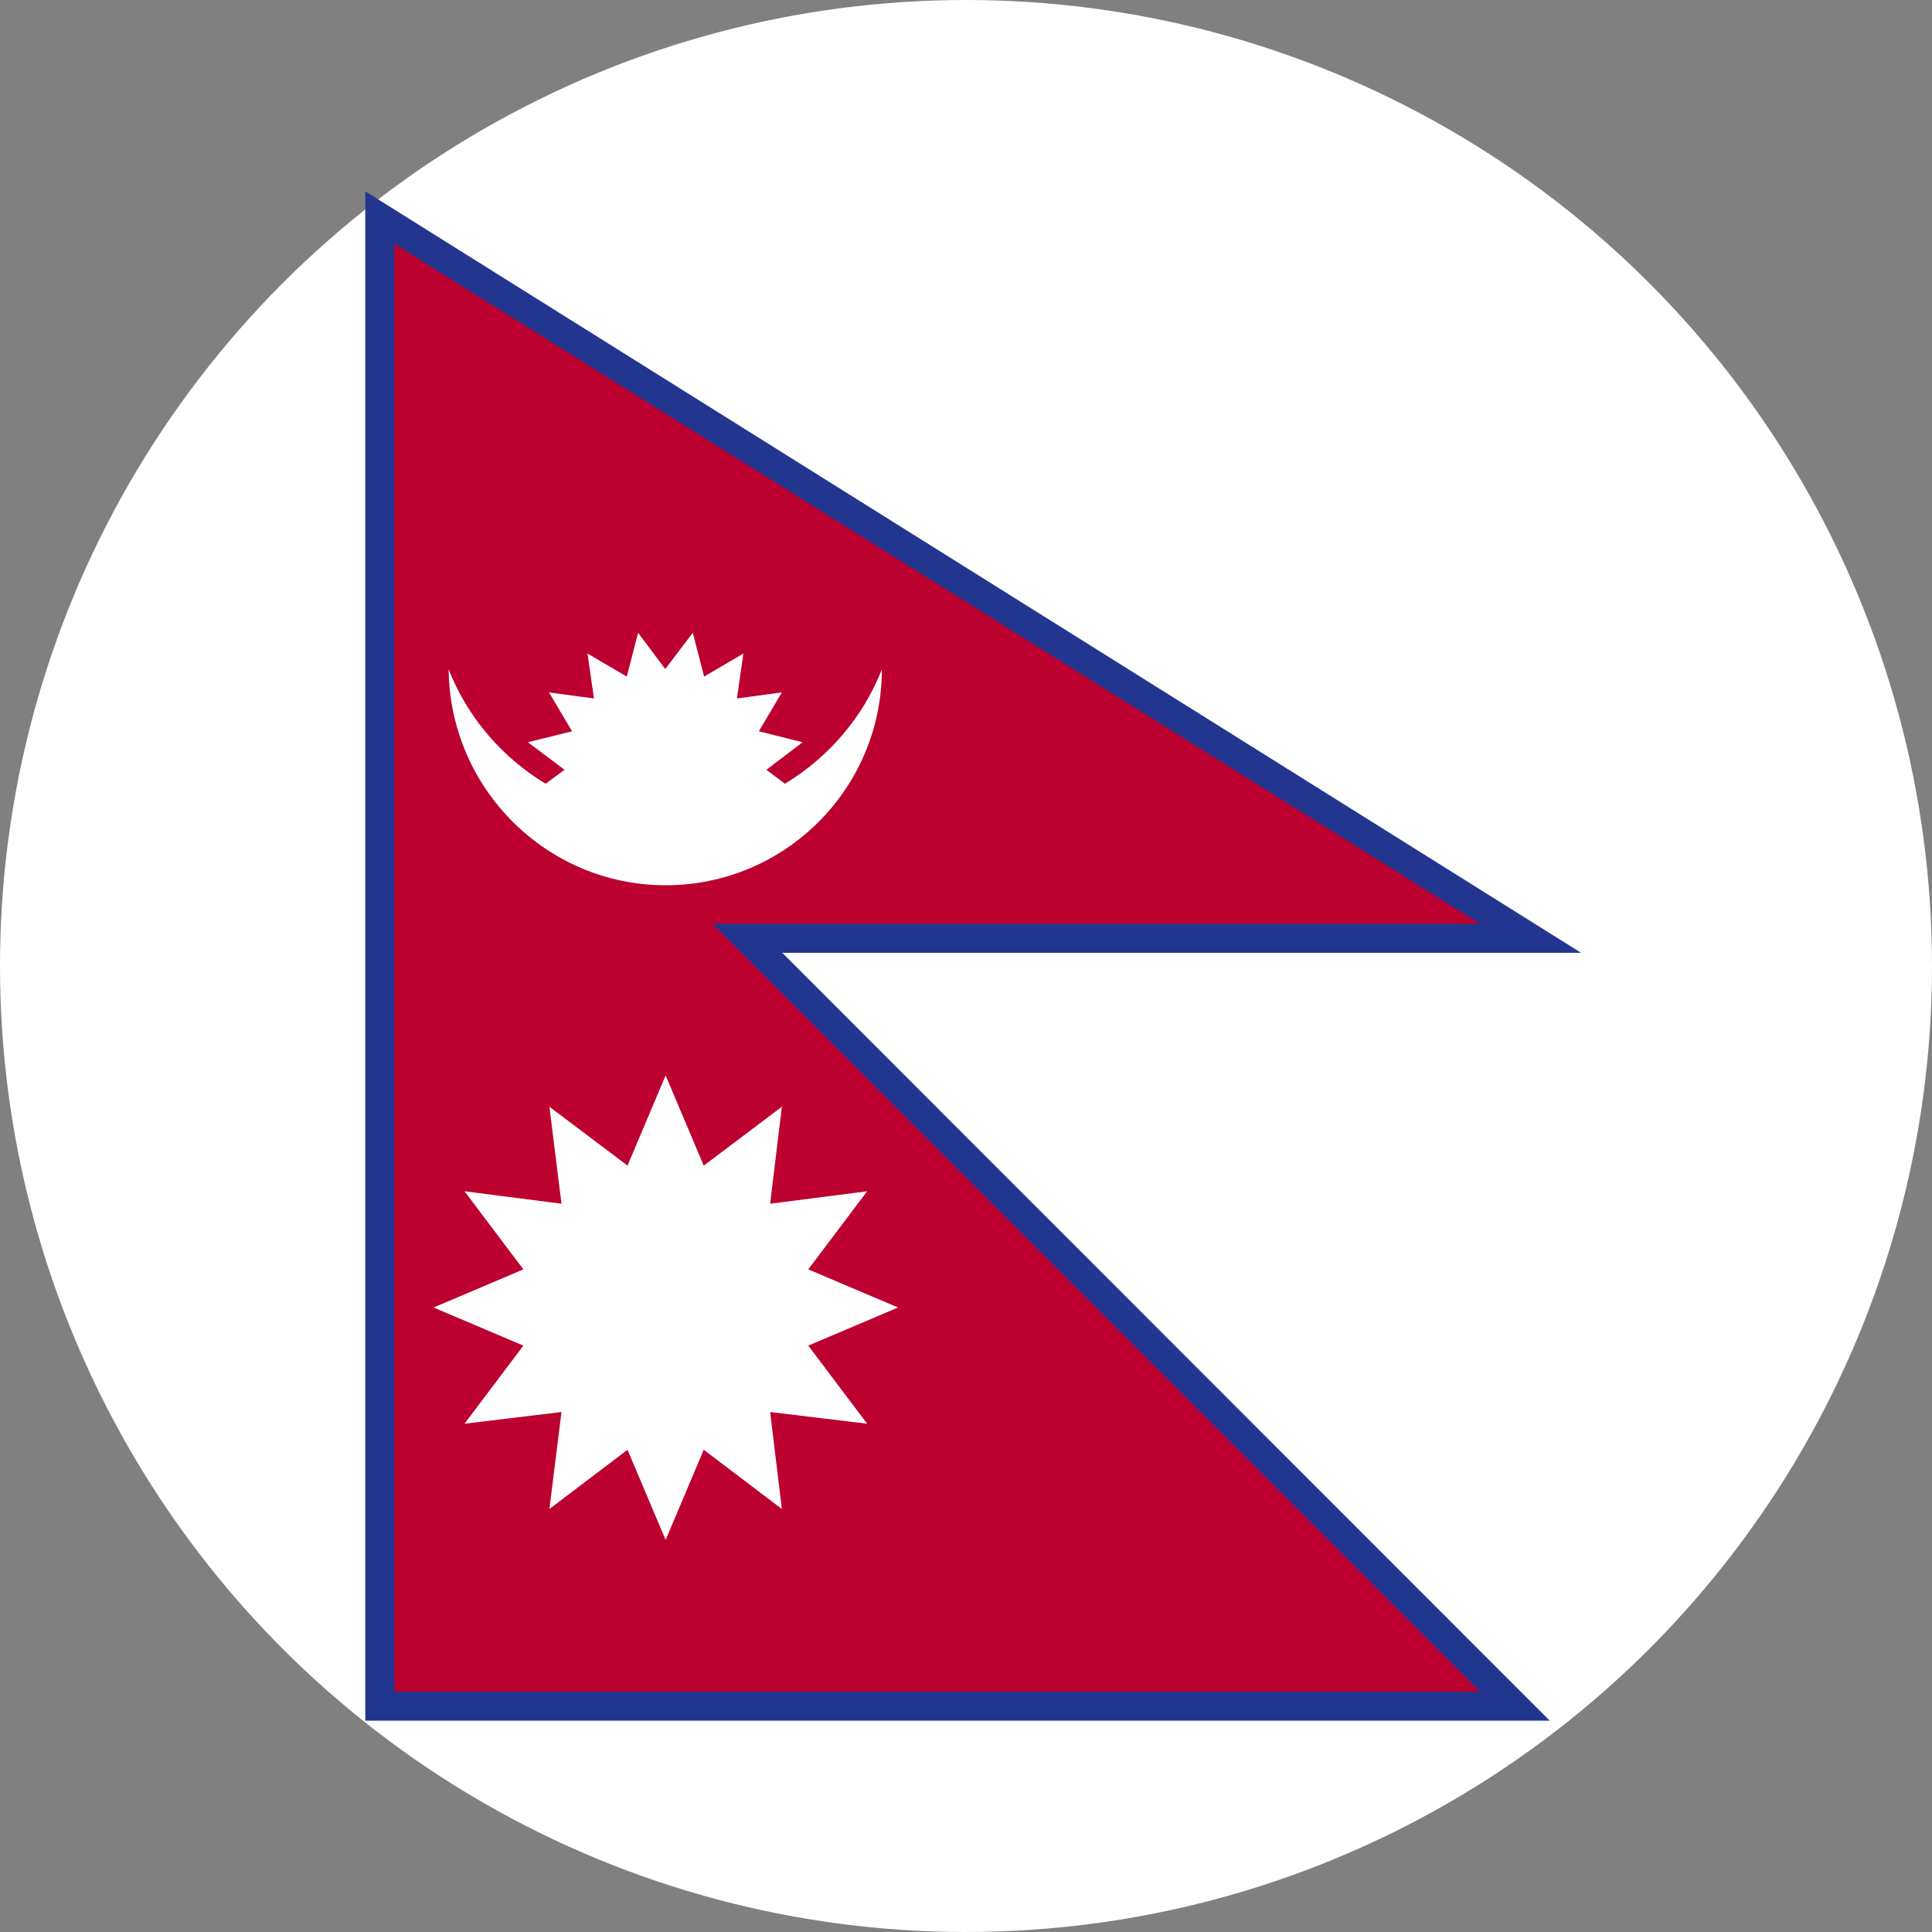 <?xml version="1.0" encoding="utf-8"?>
<!-- Generator: Adobe Illustrator 27.2.0, SVG Export Plug-In . SVG Version: 6.00 Build 0)  -->
<svg version="1.1" id="Layer_1" xmlns="http://www.w3.org/2000/svg" xmlns:xlink="http://www.w3.org/1999/xlink" x="0px" y="0px"
	 viewBox="0 0 512 512" style="enable-background:new 0 0 512 512;" xml:space="preserve">
<rect x="0" y="0" width="512" height="512" fill="#808080" stroke="none"/>
<style type="text/css">
	.st0{fill:#FFFFFF;}
	.st1{clip-path:url(#SVGID_00000026856084461661419670000018380196491435214010_);fill:#22368F;}
	.st2{clip-path:url(#SVGID_00000026856084461661419670000018380196491435214010_);fill:#BC0030;}
	.st3{clip-path:url(#SVGID_00000026856084461661419670000018380196491435214010_);}
	.st4{clip-path:url(#SVGID_00000148629752676046858930000007778691197394988216_);fill:#FFFFFF;}
</style>
<g>
	<circle class="st0" cx="256" cy="256" r="256"/>
	<g id="NEPAL_2_">
		<g>
			<g>
				<defs>
					<rect id="SVGID_1_" x="96.8" y="50.7" width="325.5" height="405.3"/>
				</defs>
				<clipPath id="SVGID_00000089545313101416570940000001976903899848525493_">
					<use xlink:href="#SVGID_1_"  style="overflow:visible;"/>
				</clipPath>
				<path style="clip-path:url(#SVGID_00000089545313101416570940000001976903899848525493_);fill:#22368F;" d="M112.1,78.5
					l253.4,158.6H170.3l203.4,203.4H112.1V78.5z M96.8,50.7V456h313.9L207.3,252.5H419L96.8,50.7z"/>
				<polygon style="clip-path:url(#SVGID_00000089545313101416570940000001976903899848525493_);fill:#BC0030;" points="104.5,64.6 
					104.5,448.3 392.2,448.3 188.8,244.8 392.2,244.8 				"/>
				<g style="clip-path:url(#SVGID_00000089545313101416570940000001976903899848525493_);">
					<defs>
						<rect id="SVGID_00000109021982735955285300000005750102913834303924_" x="96.8" y="50.7" width="325.5" height="405.3"/>
					</defs>
					<clipPath id="SVGID_00000092434992145086955620000008419222667948330920_">
						<use xlink:href="#SVGID_00000109021982735955285300000005750102913834303924_"  style="overflow:visible;"/>
					</clipPath>
					<path style="clip-path:url(#SVGID_00000092434992145086955620000008419222667948330920_);fill:#FFFFFF;" d="M176.4,234.6
						c31.7,0,57.3-25.7,57.3-57.2c-5,12.7-14.1,23.3-25.7,30.3l-4.9-3.7l9.6-7.3l-11.6-2.9l0,0l6.1-10.3l-11.9,1.6l1.7-11.9
						l-10.4,6.1l0,0l-3-11.6l-7.3,9.6l-7.2-9.6l-3,11.6l0,0l-10.4-6.1l1.7,11.9l-11.9-1.6l6.1,10.3l0,0l-11.7,2.9l9.7,7.3l-5,3.7
						c-11.6-7-20.7-17.6-25.7-30.3C119.2,208.9,144.8,234.6,176.4,234.6"/>
					<polygon style="clip-path:url(#SVGID_00000092434992145086955620000008419222667948330920_);fill:#FFFFFF;" points="
						214.2,356.6 214.2,356.6 238,346.5 214.2,336.4 214.2,336.4 229.8,315.7 204.1,319 207.2,293.3 186.5,308.9 186.5,308.9 
						176.4,285 166.3,308.9 166.3,308.9 145.6,293.3 148.8,319 123.1,315.7 138.7,336.4 138.7,336.4 114.9,346.5 138.7,356.6 
						138.7,356.6 123.1,377.3 148.8,374.2 148.8,374.2 148.8,374.2 145.6,399.9 166.3,384.2 166.3,384.2 176.4,408.1 186.5,384.2 
						186.5,384.2 207.2,399.9 204.1,374.2 229.8,377.3 					"/>
				</g>
			</g>
		</g>
	</g>
</g>
</svg>

